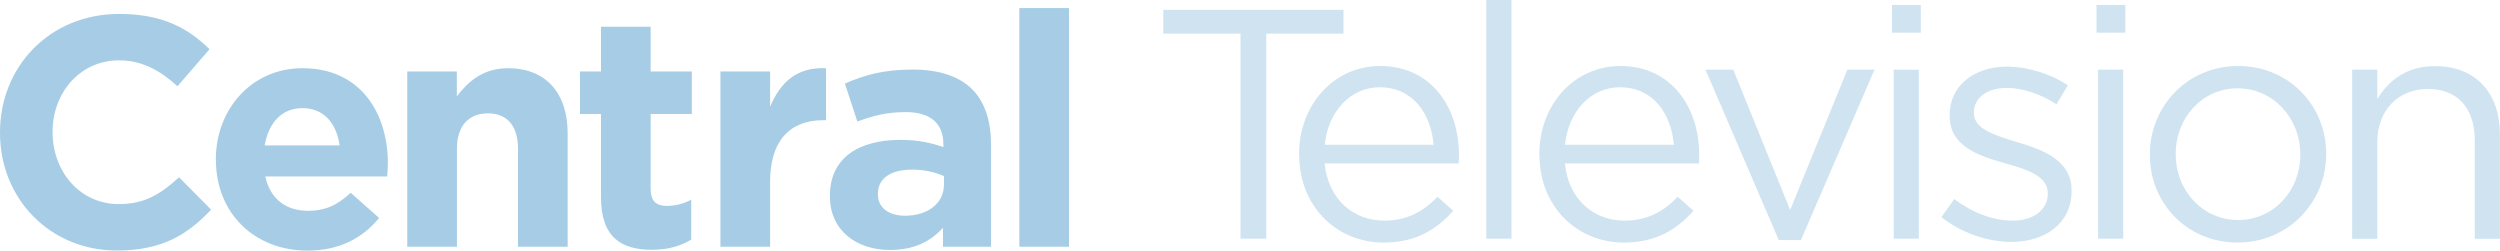<?xml version="1.0" encoding="UTF-8"?><svg id="_レイヤー_2" xmlns="http://www.w3.org/2000/svg" viewBox="0 0 238.61 23.93"><defs><style>.cls-1{fill:#d0e3f0;}.cls-2{fill:#a6cde5;}</style></defs><g id="_レイヤー_1-2"><g><g><path class="cls-2" d="M0,12.69v-.06C0,6.42,4.68,1.33,11.39,1.33c4.12,0,6.58,1.37,8.61,3.37l-3.06,3.53c-1.69-1.53-3.4-2.47-5.59-2.47-3.68,0-6.33,3.06-6.33,6.8v.06c0,3.74,2.59,6.86,6.33,6.86,2.5,0,4.03-1,5.74-2.56l3.06,3.09c-2.25,2.4-4.74,3.9-8.96,3.9C4.77,23.93,0,18.96,0,12.69"/><path class="cls-2" d="M20.6,15.28v-.06c0-4.78,3.4-8.71,8.27-8.71,5.59,0,8.15,4.34,8.15,9.08,0,.38-.03,.81-.06,1.25h-11.64c.47,2.15,1.97,3.28,4.09,3.28,1.59,0,2.75-.5,4.06-1.72l2.71,2.4c-1.56,1.93-3.81,3.12-6.83,3.12-5.02,0-8.74-3.53-8.74-8.64m11.8-1.4c-.28-2.12-1.53-3.56-3.53-3.56s-3.24,1.4-3.62,3.56h7.15Z"/><path class="cls-2" d="M38.86,6.82h4.74v2.37c1.09-1.41,2.5-2.68,4.9-2.68,3.59,0,5.68,2.37,5.68,6.21v10.83h-4.74V14.22c0-2.25-1.06-3.4-2.87-3.4s-2.96,1.15-2.96,3.4v9.33h-4.74V6.82Z"/><path class="cls-2" d="M57.36,18.81v-7.93h-2V6.82h2V2.55h4.74V6.82h3.93v4.06h-3.93v7.15c0,1.09,.47,1.62,1.53,1.62,.87,0,1.65-.22,2.34-.59v3.81c-1,.59-2.15,.97-3.74,.97-2.9,0-4.87-1.15-4.87-5.03"/><path class="cls-2" d="M68.76,6.82h4.74v3.37c.97-2.31,2.53-3.81,5.34-3.68v4.96h-.25c-3.15,0-5.09,1.9-5.09,5.9v6.18h-4.74V6.82Z"/><path class="cls-2" d="M79.21,18.75v-.06c0-3.65,2.78-5.34,6.74-5.34,1.68,0,2.9,.28,4.09,.69v-.28c0-1.97-1.22-3.06-3.59-3.06-1.81,0-3.09,.34-4.62,.9l-1.19-3.62c1.84-.81,3.65-1.34,6.49-1.34,2.59,0,4.46,.69,5.65,1.87,1.25,1.25,1.81,3.09,1.81,5.34v9.7h-4.59v-1.81c-1.15,1.28-2.74,2.12-5.05,2.12-3.15,0-5.74-1.81-5.74-5.12m10.89-1.09v-.84c-.81-.37-1.87-.62-3.03-.62-2.03,0-3.28,.81-3.28,2.31v.06c0,1.28,1.06,2.03,2.59,2.03,2.21,0,3.71-1.22,3.71-2.93"/><rect class="cls-2" x="97.29" y=".77" width="4.74" height="22.78"/></g><g><polygon class="cls-1" points="118.4 3.21 111.03 3.21 111.03 .94 128.23 .94 128.23 3.21 120.86 3.21 120.86 22.78 118.4 22.78 118.4 3.21"/><path class="cls-1" d="M123.99,14.76v-.06c0-4.65,3.28-8.4,7.74-8.4,4.77,0,7.52,3.81,7.52,8.52,0,.31,0,.5-.03,.78h-12.79c.34,3.49,2.81,5.46,5.68,5.46,2.22,0,3.78-.91,5.09-2.28l1.5,1.34c-1.62,1.81-3.59,3.03-6.65,3.03-4.43,0-8.05-3.4-8.05-8.39m12.83-.94c-.25-2.93-1.94-5.49-5.15-5.49-2.81,0-4.93,2.34-5.24,5.49h10.39Z"/><rect class="cls-1" x="141.86" width="2.4" height="22.78"/><path class="cls-1" d="M146.92,14.76v-.06c0-4.65,3.28-8.4,7.74-8.4,4.77,0,7.52,3.81,7.52,8.52,0,.31,0,.5-.03,.78h-12.79c.34,3.49,2.81,5.46,5.68,5.46,2.22,0,3.78-.91,5.09-2.28l1.5,1.34c-1.62,1.81-3.59,3.03-6.65,3.03-4.43,0-8.05-3.4-8.05-8.39m12.83-.94c-.25-2.93-1.94-5.49-5.15-5.49-2.81,0-4.93,2.34-5.24,5.49h10.39Z"/><polygon class="cls-1" points="162.78 6.65 165.43 6.65 170.86 20.04 176.32 6.65 178.91 6.65 171.89 22.91 169.77 22.91 162.78 6.65"/><path class="cls-1" d="M180.58,.47h2.75V3.12h-2.75V.47Zm.16,6.18h2.4V22.78h-2.4V6.65Z"/><path class="cls-1" d="M185.3,20.72l1.22-1.72c1.75,1.31,3.68,2.06,5.59,2.06s3.34-1,3.34-2.56v-.06c0-1.62-1.9-2.25-4.03-2.84-2.53-.72-5.34-1.59-5.34-4.56v-.06c0-2.78,2.31-4.62,5.49-4.62,1.97,0,4.15,.69,5.8,1.78l-1.09,1.81c-1.5-.97-3.21-1.56-4.77-1.56-1.9,0-3.12,1-3.12,2.34v.06c0,1.53,2,2.12,4.15,2.78,2.5,.75,5.18,1.72,5.18,4.62v.06c0,3.06-2.53,4.84-5.74,4.84-2.31,0-4.87-.9-6.68-2.37"/><path class="cls-1" d="M200.1,.47h2.75V3.12h-2.75V.47Zm.15,6.18h2.4V22.78h-2.4V6.65Z"/><path class="cls-1" d="M205.19,14.79v-.06c0-4.56,3.56-8.43,8.43-8.43s8.4,3.81,8.4,8.36v.06c0,4.56-3.59,8.43-8.46,8.43s-8.37-3.81-8.37-8.36m14.36,0v-.06c0-3.46-2.59-6.3-5.99-6.3s-5.9,2.84-5.9,6.24v.06c0,3.46,2.56,6.27,5.96,6.27s5.93-2.81,5.93-6.21"/><path class="cls-1" d="M224.5,6.65h2.4v2.81c1.06-1.75,2.75-3.15,5.52-3.15,3.9,0,6.18,2.62,6.18,6.46v10.02h-2.4V13.36c0-3-1.62-4.87-4.46-4.87s-4.84,2.03-4.84,5.06v9.24h-2.4V6.65Z"/></g></g></g></svg>
